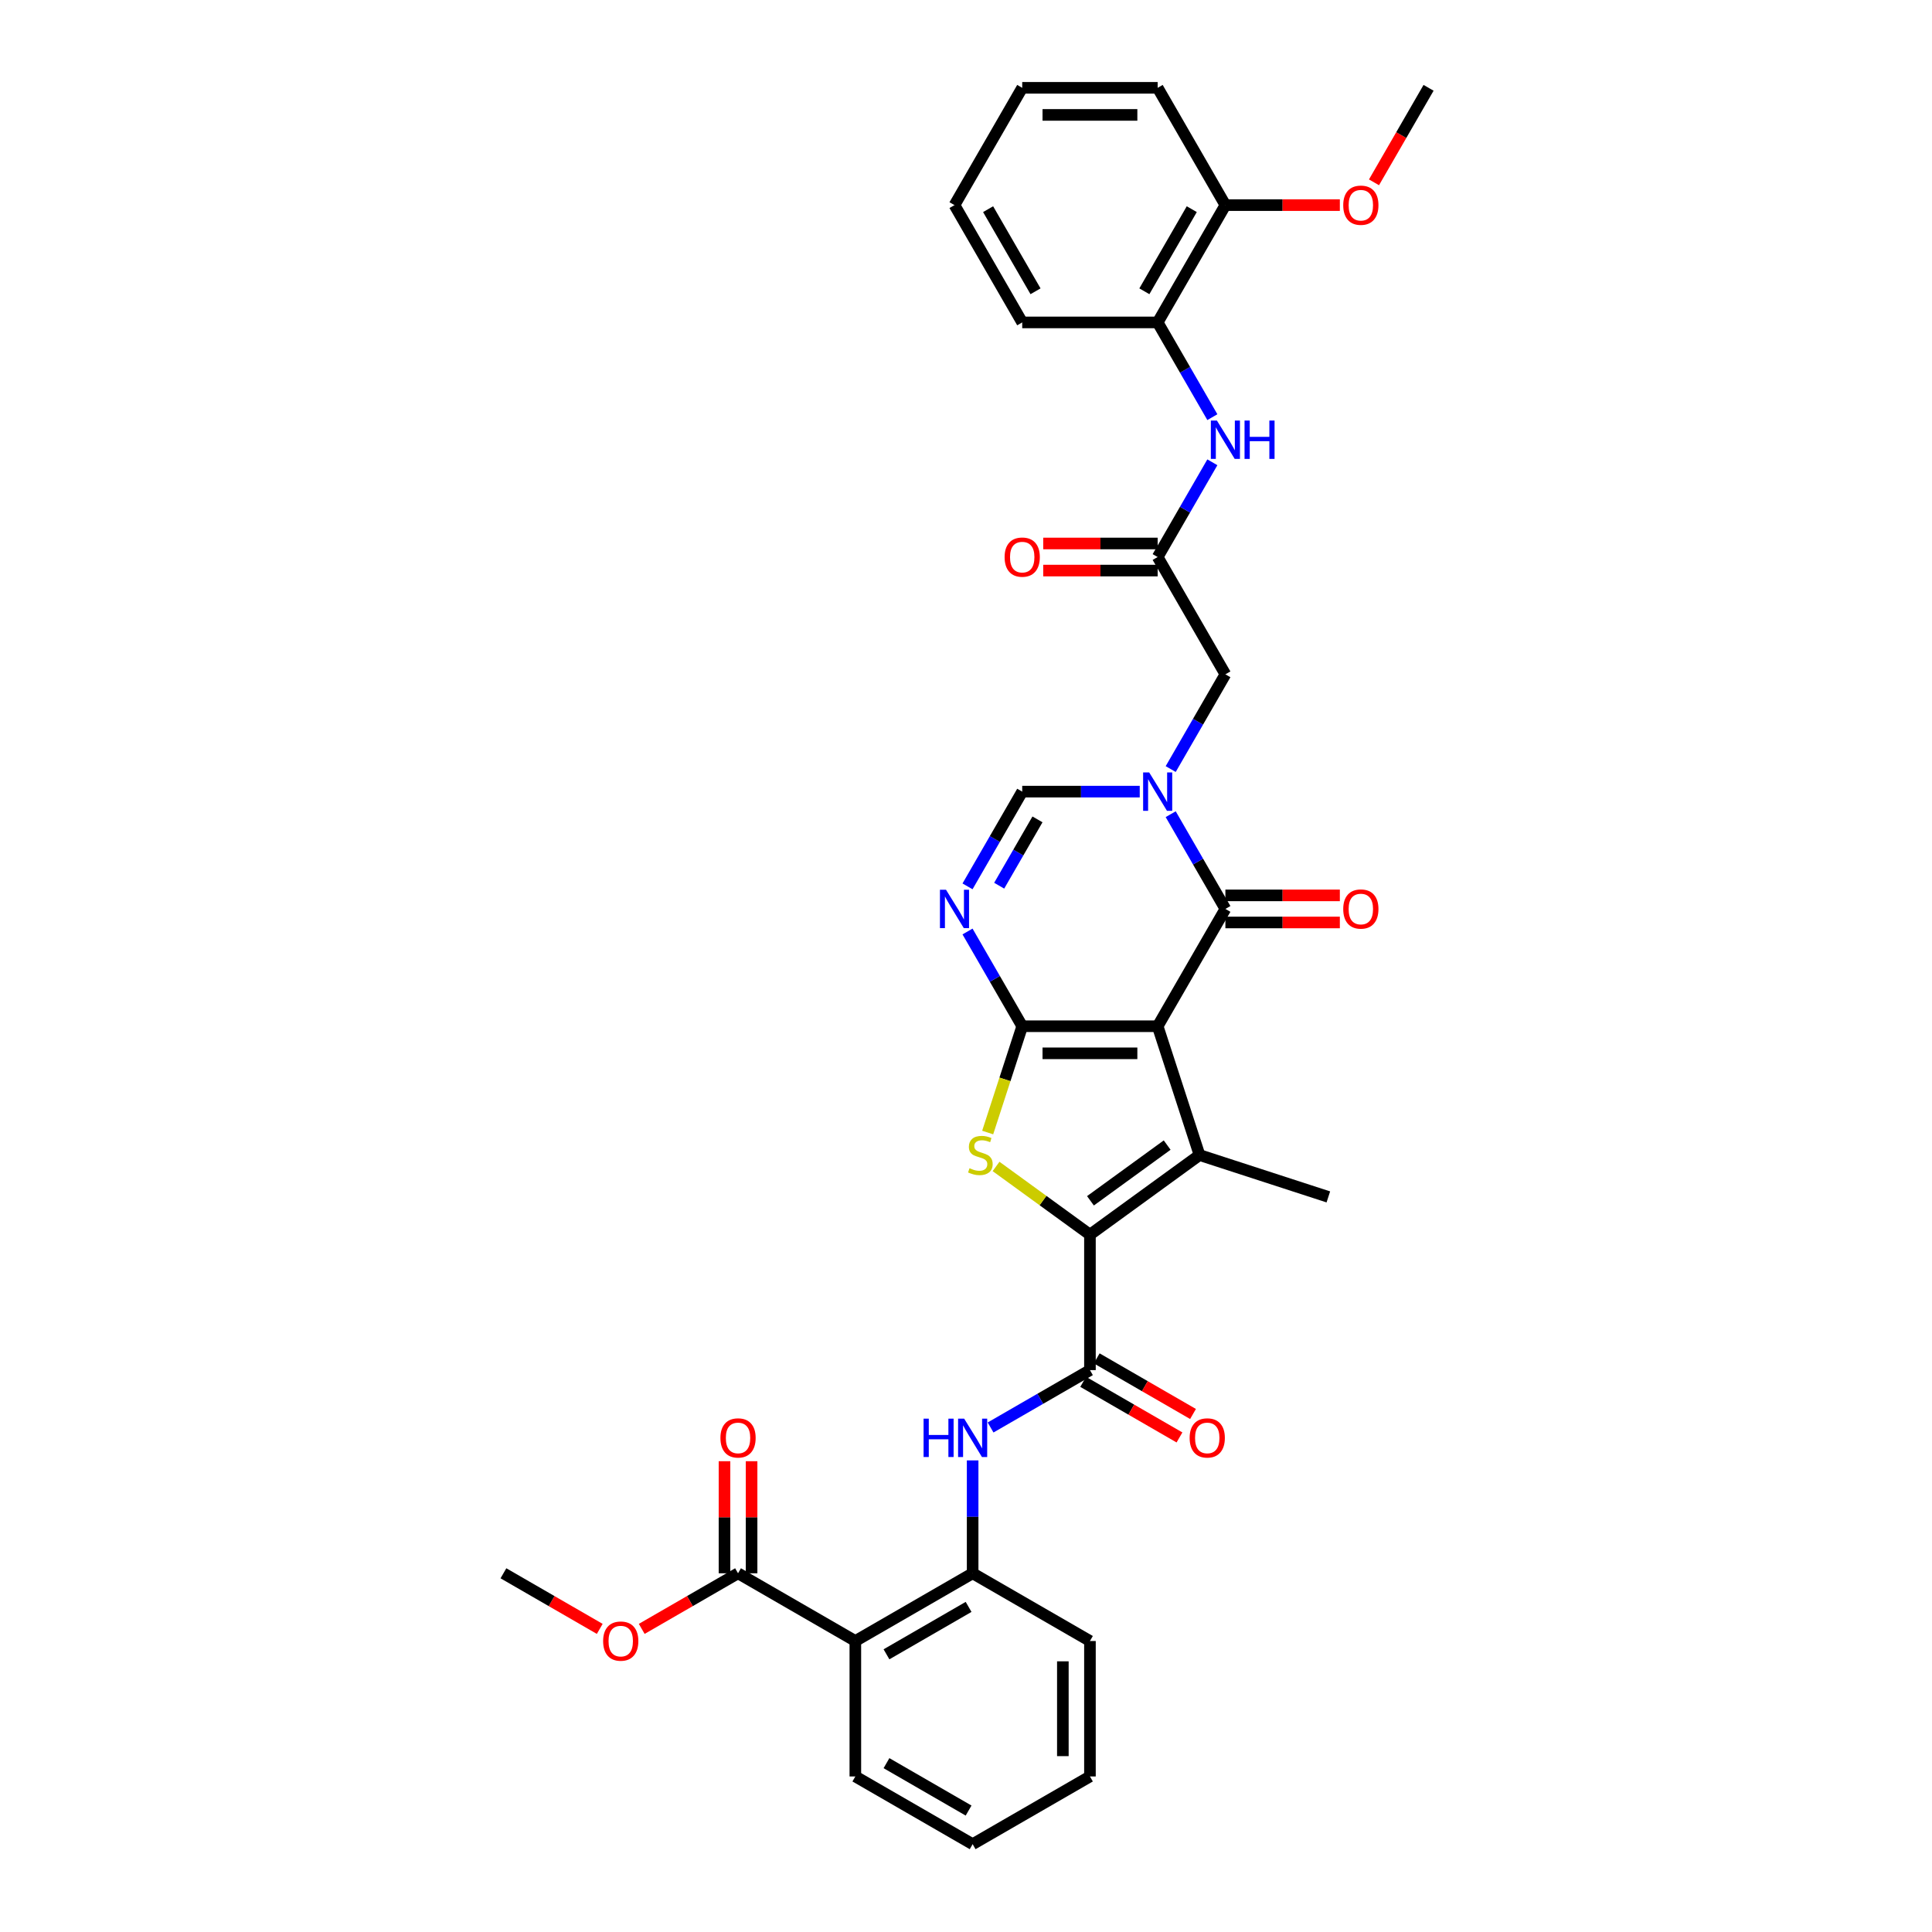 <?xml version='1.0' encoding='iso-8859-1'?>
<svg version='1.1' baseProfile='full'
              xmlns='http://www.w3.org/2000/svg'
                      xmlns:rdkit='http://www.rdkit.org/xml'
                      xmlns:xlink='http://www.w3.org/1999/xlink'
                  xml:space='preserve'
width='1000px' height='1000px' viewBox='0 0 1000 1000'>
<!-- END OF HEADER -->
<rect style='opacity:1.0;fill:#FFFFFF;stroke:none' width='1000' height='1000' x='0' y='0'> </rect>
<path class='bond-0' d='M 599.207,531.176 L 529.099,531.176' style='fill:none;fill-rule:evenodd;stroke:#000000;stroke-width:6px;stroke-linecap:butt;stroke-linejoin:miter;stroke-opacity:1' />
<path class='bond-0' d='M 588.691,545.197 L 539.615,545.197' style='fill:none;fill-rule:evenodd;stroke:#000000;stroke-width:6px;stroke-linecap:butt;stroke-linejoin:miter;stroke-opacity:1' />
<path class='bond-1' d='M 599.207,531.176 L 620.871,597.852' style='fill:none;fill-rule:evenodd;stroke:#000000;stroke-width:6px;stroke-linecap:butt;stroke-linejoin:miter;stroke-opacity:1' />
<path class='bond-4' d='M 599.207,531.176 L 634.261,470.46' style='fill:none;fill-rule:evenodd;stroke:#000000;stroke-width:6px;stroke-linecap:butt;stroke-linejoin:miter;stroke-opacity:1' />
<path class='bond-3' d='M 529.099,531.176 L 520.16,558.688' style='fill:none;fill-rule:evenodd;stroke:#000000;stroke-width:6px;stroke-linecap:butt;stroke-linejoin:miter;stroke-opacity:1' />
<path class='bond-3' d='M 520.16,558.688 L 511.221,586.2' style='fill:none;fill-rule:evenodd;stroke:#CCCC00;stroke-width:6px;stroke-linecap:butt;stroke-linejoin:miter;stroke-opacity:1' />
<path class='bond-6' d='M 529.099,531.176 L 514.944,506.658' style='fill:none;fill-rule:evenodd;stroke:#000000;stroke-width:6px;stroke-linecap:butt;stroke-linejoin:miter;stroke-opacity:1' />
<path class='bond-6' d='M 514.944,506.658 L 500.789,482.14' style='fill:none;fill-rule:evenodd;stroke:#0000FF;stroke-width:6px;stroke-linecap:butt;stroke-linejoin:miter;stroke-opacity:1' />
<path class='bond-2' d='M 620.871,597.852 L 564.153,639.06' style='fill:none;fill-rule:evenodd;stroke:#000000;stroke-width:6px;stroke-linecap:butt;stroke-linejoin:miter;stroke-opacity:1' />
<path class='bond-2' d='M 604.122,592.69 L 564.419,621.535' style='fill:none;fill-rule:evenodd;stroke:#000000;stroke-width:6px;stroke-linecap:butt;stroke-linejoin:miter;stroke-opacity:1' />
<path class='bond-22' d='M 620.871,597.852 L 687.548,619.517' style='fill:none;fill-rule:evenodd;stroke:#000000;stroke-width:6px;stroke-linecap:butt;stroke-linejoin:miter;stroke-opacity:1' />
<path class='bond-7' d='M 564.153,639.06 L 564.153,709.168' style='fill:none;fill-rule:evenodd;stroke:#000000;stroke-width:6px;stroke-linecap:butt;stroke-linejoin:miter;stroke-opacity:1' />
<path class='bond-35' d='M 564.153,639.06 L 539.853,621.405' style='fill:none;fill-rule:evenodd;stroke:#000000;stroke-width:6px;stroke-linecap:butt;stroke-linejoin:miter;stroke-opacity:1' />
<path class='bond-35' d='M 539.853,621.405 L 515.553,603.75' style='fill:none;fill-rule:evenodd;stroke:#CCCC00;stroke-width:6px;stroke-linecap:butt;stroke-linejoin:miter;stroke-opacity:1' />
<path class='bond-5' d='M 634.261,470.46 L 620.106,445.943' style='fill:none;fill-rule:evenodd;stroke:#000000;stroke-width:6px;stroke-linecap:butt;stroke-linejoin:miter;stroke-opacity:1' />
<path class='bond-5' d='M 620.106,445.943 L 605.95,421.425' style='fill:none;fill-rule:evenodd;stroke:#0000FF;stroke-width:6px;stroke-linecap:butt;stroke-linejoin:miter;stroke-opacity:1' />
<path class='bond-17' d='M 634.261,477.471 L 663.881,477.471' style='fill:none;fill-rule:evenodd;stroke:#000000;stroke-width:6px;stroke-linecap:butt;stroke-linejoin:miter;stroke-opacity:1' />
<path class='bond-17' d='M 663.881,477.471 L 693.502,477.471' style='fill:none;fill-rule:evenodd;stroke:#FF0000;stroke-width:6px;stroke-linecap:butt;stroke-linejoin:miter;stroke-opacity:1' />
<path class='bond-17' d='M 634.261,463.45 L 663.881,463.45' style='fill:none;fill-rule:evenodd;stroke:#000000;stroke-width:6px;stroke-linecap:butt;stroke-linejoin:miter;stroke-opacity:1' />
<path class='bond-17' d='M 663.881,463.45 L 693.502,463.45' style='fill:none;fill-rule:evenodd;stroke:#FF0000;stroke-width:6px;stroke-linecap:butt;stroke-linejoin:miter;stroke-opacity:1' />
<path class='bond-8' d='M 589.925,409.745 L 559.512,409.745' style='fill:none;fill-rule:evenodd;stroke:#0000FF;stroke-width:6px;stroke-linecap:butt;stroke-linejoin:miter;stroke-opacity:1' />
<path class='bond-8' d='M 559.512,409.745 L 529.099,409.745' style='fill:none;fill-rule:evenodd;stroke:#000000;stroke-width:6px;stroke-linecap:butt;stroke-linejoin:miter;stroke-opacity:1' />
<path class='bond-15' d='M 605.95,398.065 L 620.106,373.548' style='fill:none;fill-rule:evenodd;stroke:#0000FF;stroke-width:6px;stroke-linecap:butt;stroke-linejoin:miter;stroke-opacity:1' />
<path class='bond-15' d='M 620.106,373.548 L 634.261,349.03' style='fill:none;fill-rule:evenodd;stroke:#000000;stroke-width:6px;stroke-linecap:butt;stroke-linejoin:miter;stroke-opacity:1' />
<path class='bond-36' d='M 500.789,458.78 L 514.944,434.263' style='fill:none;fill-rule:evenodd;stroke:#0000FF;stroke-width:6px;stroke-linecap:butt;stroke-linejoin:miter;stroke-opacity:1' />
<path class='bond-36' d='M 514.944,434.263 L 529.099,409.745' style='fill:none;fill-rule:evenodd;stroke:#000000;stroke-width:6px;stroke-linecap:butt;stroke-linejoin:miter;stroke-opacity:1' />
<path class='bond-36' d='M 517.178,458.436 L 527.087,441.274' style='fill:none;fill-rule:evenodd;stroke:#0000FF;stroke-width:6px;stroke-linecap:butt;stroke-linejoin:miter;stroke-opacity:1' />
<path class='bond-36' d='M 527.087,441.274 L 536.996,424.111' style='fill:none;fill-rule:evenodd;stroke:#000000;stroke-width:6px;stroke-linecap:butt;stroke-linejoin:miter;stroke-opacity:1' />
<path class='bond-10' d='M 564.153,709.168 L 538.437,724.016' style='fill:none;fill-rule:evenodd;stroke:#000000;stroke-width:6px;stroke-linecap:butt;stroke-linejoin:miter;stroke-opacity:1' />
<path class='bond-10' d='M 538.437,724.016 L 512.72,738.863' style='fill:none;fill-rule:evenodd;stroke:#0000FF;stroke-width:6px;stroke-linecap:butt;stroke-linejoin:miter;stroke-opacity:1' />
<path class='bond-18' d='M 560.648,715.24 L 585.572,729.63' style='fill:none;fill-rule:evenodd;stroke:#000000;stroke-width:6px;stroke-linecap:butt;stroke-linejoin:miter;stroke-opacity:1' />
<path class='bond-18' d='M 585.572,729.63 L 610.496,744.02' style='fill:none;fill-rule:evenodd;stroke:#FF0000;stroke-width:6px;stroke-linecap:butt;stroke-linejoin:miter;stroke-opacity:1' />
<path class='bond-18' d='M 567.658,703.097 L 592.583,717.487' style='fill:none;fill-rule:evenodd;stroke:#000000;stroke-width:6px;stroke-linecap:butt;stroke-linejoin:miter;stroke-opacity:1' />
<path class='bond-18' d='M 592.583,717.487 L 617.507,731.877' style='fill:none;fill-rule:evenodd;stroke:#FF0000;stroke-width:6px;stroke-linecap:butt;stroke-linejoin:miter;stroke-opacity:1' />
<path class='bond-9' d='M 442.723,849.384 L 503.438,814.33' style='fill:none;fill-rule:evenodd;stroke:#000000;stroke-width:6px;stroke-linecap:butt;stroke-linejoin:miter;stroke-opacity:1' />
<path class='bond-9' d='M 458.841,856.269 L 501.341,831.731' style='fill:none;fill-rule:evenodd;stroke:#000000;stroke-width:6px;stroke-linecap:butt;stroke-linejoin:miter;stroke-opacity:1' />
<path class='bond-12' d='M 442.723,849.384 L 382.008,814.33' style='fill:none;fill-rule:evenodd;stroke:#000000;stroke-width:6px;stroke-linecap:butt;stroke-linejoin:miter;stroke-opacity:1' />
<path class='bond-24' d='M 442.723,849.384 L 442.723,919.492' style='fill:none;fill-rule:evenodd;stroke:#000000;stroke-width:6px;stroke-linecap:butt;stroke-linejoin:miter;stroke-opacity:1' />
<path class='bond-11' d='M 503.438,755.902 L 503.438,785.116' style='fill:none;fill-rule:evenodd;stroke:#0000FF;stroke-width:6px;stroke-linecap:butt;stroke-linejoin:miter;stroke-opacity:1' />
<path class='bond-11' d='M 503.438,785.116 L 503.438,814.33' style='fill:none;fill-rule:evenodd;stroke:#000000;stroke-width:6px;stroke-linecap:butt;stroke-linejoin:miter;stroke-opacity:1' />
<path class='bond-26' d='M 503.438,814.33 L 564.153,849.384' style='fill:none;fill-rule:evenodd;stroke:#000000;stroke-width:6px;stroke-linecap:butt;stroke-linejoin:miter;stroke-opacity:1' />
<path class='bond-19' d='M 389.018,814.33 L 389.018,785.326' style='fill:none;fill-rule:evenodd;stroke:#000000;stroke-width:6px;stroke-linecap:butt;stroke-linejoin:miter;stroke-opacity:1' />
<path class='bond-19' d='M 389.018,785.326 L 389.018,756.323' style='fill:none;fill-rule:evenodd;stroke:#FF0000;stroke-width:6px;stroke-linecap:butt;stroke-linejoin:miter;stroke-opacity:1' />
<path class='bond-19' d='M 374.997,814.33 L 374.997,785.326' style='fill:none;fill-rule:evenodd;stroke:#000000;stroke-width:6px;stroke-linecap:butt;stroke-linejoin:miter;stroke-opacity:1' />
<path class='bond-19' d='M 374.997,785.326 L 374.997,756.323' style='fill:none;fill-rule:evenodd;stroke:#FF0000;stroke-width:6px;stroke-linecap:butt;stroke-linejoin:miter;stroke-opacity:1' />
<path class='bond-23' d='M 382.008,814.33 L 357.083,828.72' style='fill:none;fill-rule:evenodd;stroke:#000000;stroke-width:6px;stroke-linecap:butt;stroke-linejoin:miter;stroke-opacity:1' />
<path class='bond-23' d='M 357.083,828.72 L 332.159,843.11' style='fill:none;fill-rule:evenodd;stroke:#FF0000;stroke-width:6px;stroke-linecap:butt;stroke-linejoin:miter;stroke-opacity:1' />
<path class='bond-13' d='M 599.207,288.315 L 634.261,349.03' style='fill:none;fill-rule:evenodd;stroke:#000000;stroke-width:6px;stroke-linecap:butt;stroke-linejoin:miter;stroke-opacity:1' />
<path class='bond-14' d='M 599.207,288.315 L 613.362,263.797' style='fill:none;fill-rule:evenodd;stroke:#000000;stroke-width:6px;stroke-linecap:butt;stroke-linejoin:miter;stroke-opacity:1' />
<path class='bond-14' d='M 613.362,263.797 L 627.517,239.28' style='fill:none;fill-rule:evenodd;stroke:#0000FF;stroke-width:6px;stroke-linecap:butt;stroke-linejoin:miter;stroke-opacity:1' />
<path class='bond-20' d='M 599.207,281.304 L 569.586,281.304' style='fill:none;fill-rule:evenodd;stroke:#000000;stroke-width:6px;stroke-linecap:butt;stroke-linejoin:miter;stroke-opacity:1' />
<path class='bond-20' d='M 569.586,281.304 L 539.966,281.304' style='fill:none;fill-rule:evenodd;stroke:#FF0000;stroke-width:6px;stroke-linecap:butt;stroke-linejoin:miter;stroke-opacity:1' />
<path class='bond-20' d='M 599.207,295.326 L 569.586,295.326' style='fill:none;fill-rule:evenodd;stroke:#000000;stroke-width:6px;stroke-linecap:butt;stroke-linejoin:miter;stroke-opacity:1' />
<path class='bond-20' d='M 569.586,295.326 L 539.966,295.326' style='fill:none;fill-rule:evenodd;stroke:#FF0000;stroke-width:6px;stroke-linecap:butt;stroke-linejoin:miter;stroke-opacity:1' />
<path class='bond-16' d='M 627.517,215.92 L 613.362,191.402' style='fill:none;fill-rule:evenodd;stroke:#0000FF;stroke-width:6px;stroke-linecap:butt;stroke-linejoin:miter;stroke-opacity:1' />
<path class='bond-16' d='M 613.362,191.402 L 599.207,166.885' style='fill:none;fill-rule:evenodd;stroke:#000000;stroke-width:6px;stroke-linecap:butt;stroke-linejoin:miter;stroke-opacity:1' />
<path class='bond-21' d='M 599.207,166.885 L 634.261,106.17' style='fill:none;fill-rule:evenodd;stroke:#000000;stroke-width:6px;stroke-linecap:butt;stroke-linejoin:miter;stroke-opacity:1' />
<path class='bond-21' d='M 592.322,150.767 L 616.86,108.266' style='fill:none;fill-rule:evenodd;stroke:#000000;stroke-width:6px;stroke-linecap:butt;stroke-linejoin:miter;stroke-opacity:1' />
<path class='bond-27' d='M 599.207,166.885 L 529.099,166.885' style='fill:none;fill-rule:evenodd;stroke:#000000;stroke-width:6px;stroke-linecap:butt;stroke-linejoin:miter;stroke-opacity:1' />
<path class='bond-25' d='M 634.261,106.17 L 663.881,106.17' style='fill:none;fill-rule:evenodd;stroke:#000000;stroke-width:6px;stroke-linecap:butt;stroke-linejoin:miter;stroke-opacity:1' />
<path class='bond-25' d='M 663.881,106.17 L 693.502,106.17' style='fill:none;fill-rule:evenodd;stroke:#FF0000;stroke-width:6px;stroke-linecap:butt;stroke-linejoin:miter;stroke-opacity:1' />
<path class='bond-28' d='M 634.261,106.17 L 599.207,45.455' style='fill:none;fill-rule:evenodd;stroke:#000000;stroke-width:6px;stroke-linecap:butt;stroke-linejoin:miter;stroke-opacity:1' />
<path class='bond-29' d='M 310.426,843.11 L 285.502,828.72' style='fill:none;fill-rule:evenodd;stroke:#FF0000;stroke-width:6px;stroke-linecap:butt;stroke-linejoin:miter;stroke-opacity:1' />
<path class='bond-29' d='M 285.502,828.72 L 260.577,814.33' style='fill:none;fill-rule:evenodd;stroke:#000000;stroke-width:6px;stroke-linecap:butt;stroke-linejoin:miter;stroke-opacity:1' />
<path class='bond-37' d='M 442.723,919.492 L 503.438,954.545' style='fill:none;fill-rule:evenodd;stroke:#000000;stroke-width:6px;stroke-linecap:butt;stroke-linejoin:miter;stroke-opacity:1' />
<path class='bond-37' d='M 458.841,912.607 L 501.341,937.144' style='fill:none;fill-rule:evenodd;stroke:#000000;stroke-width:6px;stroke-linecap:butt;stroke-linejoin:miter;stroke-opacity:1' />
<path class='bond-30' d='M 711.177,94.377 L 725.3,69.916' style='fill:none;fill-rule:evenodd;stroke:#FF0000;stroke-width:6px;stroke-linecap:butt;stroke-linejoin:miter;stroke-opacity:1' />
<path class='bond-30' d='M 725.3,69.916 L 739.423,45.455' style='fill:none;fill-rule:evenodd;stroke:#000000;stroke-width:6px;stroke-linecap:butt;stroke-linejoin:miter;stroke-opacity:1' />
<path class='bond-32' d='M 564.153,849.384 L 564.153,919.492' style='fill:none;fill-rule:evenodd;stroke:#000000;stroke-width:6px;stroke-linecap:butt;stroke-linejoin:miter;stroke-opacity:1' />
<path class='bond-32' d='M 550.132,859.9 L 550.132,908.975' style='fill:none;fill-rule:evenodd;stroke:#000000;stroke-width:6px;stroke-linecap:butt;stroke-linejoin:miter;stroke-opacity:1' />
<path class='bond-33' d='M 529.099,166.885 L 494.045,106.17' style='fill:none;fill-rule:evenodd;stroke:#000000;stroke-width:6px;stroke-linecap:butt;stroke-linejoin:miter;stroke-opacity:1' />
<path class='bond-33' d='M 535.984,150.767 L 511.446,108.266' style='fill:none;fill-rule:evenodd;stroke:#000000;stroke-width:6px;stroke-linecap:butt;stroke-linejoin:miter;stroke-opacity:1' />
<path class='bond-38' d='M 599.207,45.455 L 529.099,45.455' style='fill:none;fill-rule:evenodd;stroke:#000000;stroke-width:6px;stroke-linecap:butt;stroke-linejoin:miter;stroke-opacity:1' />
<path class='bond-38' d='M 588.691,59.476 L 539.615,59.476' style='fill:none;fill-rule:evenodd;stroke:#000000;stroke-width:6px;stroke-linecap:butt;stroke-linejoin:miter;stroke-opacity:1' />
<path class='bond-31' d='M 503.438,954.545 L 564.153,919.492' style='fill:none;fill-rule:evenodd;stroke:#000000;stroke-width:6px;stroke-linecap:butt;stroke-linejoin:miter;stroke-opacity:1' />
<path class='bond-34' d='M 494.045,106.17 L 529.099,45.455' style='fill:none;fill-rule:evenodd;stroke:#000000;stroke-width:6px;stroke-linecap:butt;stroke-linejoin:miter;stroke-opacity:1' />
<path  class='atom-4' d='M 501.826 604.667
Q 502.05 604.751, 502.976 605.143
Q 503.901 605.536, 504.911 605.788
Q 505.948 606.013, 506.958 606.013
Q 508.837 606.013, 509.931 605.115
Q 511.024 604.19, 511.024 602.591
Q 511.024 601.498, 510.463 600.825
Q 509.931 600.152, 509.089 599.787
Q 508.248 599.422, 506.846 599.002
Q 505.079 598.469, 504.013 597.964
Q 502.976 597.459, 502.219 596.394
Q 501.49 595.328, 501.49 593.533
Q 501.49 591.038, 503.172 589.495
Q 504.883 587.953, 508.248 587.953
Q 510.547 587.953, 513.155 589.047
L 512.51 591.206
Q 510.127 590.224, 508.332 590.224
Q 506.397 590.224, 505.331 591.038
Q 504.266 591.823, 504.294 593.197
Q 504.294 594.263, 504.827 594.908
Q 505.388 595.553, 506.173 595.917
Q 506.986 596.282, 508.332 596.702
Q 510.127 597.263, 511.192 597.824
Q 512.258 598.385, 513.015 599.535
Q 513.8 600.656, 513.8 602.591
Q 513.8 605.34, 511.95 606.826
Q 510.127 608.284, 507.07 608.284
Q 505.303 608.284, 503.957 607.891
Q 502.639 607.527, 501.069 606.882
L 501.826 604.667
' fill='#CCCC00'/>
<path  class='atom-6' d='M 594.818 399.818
L 601.324 410.334
Q 601.969 411.372, 603.007 413.251
Q 604.044 415.13, 604.101 415.242
L 604.101 399.818
L 606.737 399.818
L 606.737 419.673
L 604.016 419.673
L 597.034 408.175
Q 596.22 406.829, 595.351 405.286
Q 594.51 403.744, 594.257 403.267
L 594.257 419.673
L 591.677 419.673
L 591.677 399.818
L 594.818 399.818
' fill='#0000FF'/>
<path  class='atom-7' d='M 489.657 460.533
L 496.163 471.049
Q 496.808 472.087, 497.845 473.966
Q 498.883 475.845, 498.939 475.957
L 498.939 460.533
L 501.575 460.533
L 501.575 480.388
L 498.855 480.388
L 491.872 468.89
Q 491.059 467.544, 490.189 466.002
Q 489.348 464.459, 489.096 463.982
L 489.096 480.388
L 486.516 480.388
L 486.516 460.533
L 489.657 460.533
' fill='#0000FF'/>
<path  class='atom-11' d='M 478.045 734.295
L 480.737 734.295
L 480.737 742.736
L 490.889 742.736
L 490.889 734.295
L 493.581 734.295
L 493.581 754.149
L 490.889 754.149
L 490.889 744.979
L 480.737 744.979
L 480.737 754.149
L 478.045 754.149
L 478.045 734.295
' fill='#0000FF'/>
<path  class='atom-11' d='M 499.049 734.295
L 505.555 744.811
Q 506.2 745.849, 507.238 747.727
Q 508.275 749.606, 508.331 749.719
L 508.331 734.295
L 510.968 734.295
L 510.968 754.149
L 508.247 754.149
L 501.265 742.652
Q 500.451 741.306, 499.582 739.763
Q 498.741 738.221, 498.488 737.744
L 498.488 754.149
L 495.908 754.149
L 495.908 734.295
L 499.049 734.295
' fill='#0000FF'/>
<path  class='atom-15' d='M 629.872 217.673
L 636.378 228.189
Q 637.023 229.226, 638.061 231.105
Q 639.098 232.984, 639.154 233.096
L 639.154 217.673
L 641.79 217.673
L 641.79 237.527
L 639.07 237.527
L 632.088 226.03
Q 631.274 224.683, 630.405 223.141
Q 629.564 221.599, 629.311 221.122
L 629.311 237.527
L 626.731 237.527
L 626.731 217.673
L 629.872 217.673
' fill='#0000FF'/>
<path  class='atom-15' d='M 644.174 217.673
L 646.866 217.673
L 646.866 226.114
L 657.018 226.114
L 657.018 217.673
L 659.71 217.673
L 659.71 237.527
L 657.018 237.527
L 657.018 228.357
L 646.866 228.357
L 646.866 237.527
L 644.174 237.527
L 644.174 217.673
' fill='#0000FF'/>
<path  class='atom-18' d='M 695.255 470.517
Q 695.255 465.749, 697.61 463.085
Q 699.966 460.421, 704.369 460.421
Q 708.771 460.421, 711.127 463.085
Q 713.483 465.749, 713.483 470.517
Q 713.483 475.34, 711.099 478.088
Q 708.715 480.808, 704.369 480.808
Q 699.994 480.808, 697.61 478.088
Q 695.255 475.368, 695.255 470.517
M 704.369 478.565
Q 707.397 478.565, 709.024 476.546
Q 710.678 474.499, 710.678 470.517
Q 710.678 466.619, 709.024 464.656
Q 707.397 462.664, 704.369 462.664
Q 701.34 462.664, 699.685 464.627
Q 698.059 466.591, 698.059 470.517
Q 698.059 474.527, 699.685 476.546
Q 701.34 478.565, 704.369 478.565
' fill='#FF0000'/>
<path  class='atom-19' d='M 615.754 744.278
Q 615.754 739.511, 618.11 736.847
Q 620.465 734.183, 624.868 734.183
Q 629.271 734.183, 631.627 736.847
Q 633.982 739.511, 633.982 744.278
Q 633.982 749.102, 631.599 751.85
Q 629.215 754.57, 624.868 754.57
Q 620.493 754.57, 618.11 751.85
Q 615.754 749.13, 615.754 744.278
M 624.868 752.327
Q 627.897 752.327, 629.523 750.307
Q 631.178 748.26, 631.178 744.278
Q 631.178 740.38, 629.523 738.417
Q 627.897 736.426, 624.868 736.426
Q 621.84 736.426, 620.185 738.389
Q 618.559 740.352, 618.559 744.278
Q 618.559 748.288, 620.185 750.307
Q 621.84 752.327, 624.868 752.327
' fill='#FF0000'/>
<path  class='atom-20' d='M 372.894 744.278
Q 372.894 739.511, 375.249 736.847
Q 377.605 734.183, 382.008 734.183
Q 386.41 734.183, 388.766 736.847
Q 391.122 739.511, 391.122 744.278
Q 391.122 749.102, 388.738 751.85
Q 386.354 754.57, 382.008 754.57
Q 377.633 754.57, 375.249 751.85
Q 372.894 749.13, 372.894 744.278
M 382.008 752.327
Q 385.036 752.327, 386.663 750.307
Q 388.317 748.26, 388.317 744.278
Q 388.317 740.38, 386.663 738.417
Q 385.036 736.426, 382.008 736.426
Q 378.979 736.426, 377.324 738.389
Q 375.698 740.352, 375.698 744.278
Q 375.698 748.288, 377.324 750.307
Q 378.979 752.327, 382.008 752.327
' fill='#FF0000'/>
<path  class='atom-21' d='M 519.985 288.371
Q 519.985 283.604, 522.341 280.94
Q 524.696 278.276, 529.099 278.276
Q 533.502 278.276, 535.858 280.94
Q 538.213 283.604, 538.213 288.371
Q 538.213 293.195, 535.83 295.943
Q 533.446 298.663, 529.099 298.663
Q 524.724 298.663, 522.341 295.943
Q 519.985 293.223, 519.985 288.371
M 529.099 296.42
Q 532.128 296.42, 533.754 294.4
Q 535.409 292.353, 535.409 288.371
Q 535.409 284.473, 533.754 282.51
Q 532.128 280.519, 529.099 280.519
Q 526.071 280.519, 524.416 282.482
Q 522.789 284.445, 522.789 288.371
Q 522.789 292.381, 524.416 294.4
Q 526.071 296.42, 529.099 296.42
' fill='#FF0000'/>
<path  class='atom-24' d='M 312.179 849.44
Q 312.179 844.673, 314.534 842.008
Q 316.89 839.344, 321.293 839.344
Q 325.695 839.344, 328.051 842.008
Q 330.407 844.673, 330.407 849.44
Q 330.407 854.263, 328.023 857.011
Q 325.639 859.732, 321.293 859.732
Q 316.918 859.732, 314.534 857.011
Q 312.179 854.291, 312.179 849.44
M 321.293 857.488
Q 324.321 857.488, 325.948 855.469
Q 327.602 853.422, 327.602 849.44
Q 327.602 845.542, 325.948 843.579
Q 324.321 841.588, 321.293 841.588
Q 318.264 841.588, 316.609 843.551
Q 314.983 845.514, 314.983 849.44
Q 314.983 853.45, 316.609 855.469
Q 318.264 857.488, 321.293 857.488
' fill='#FF0000'/>
<path  class='atom-26' d='M 695.255 106.226
Q 695.255 101.458, 697.61 98.794
Q 699.966 96.13, 704.369 96.13
Q 708.771 96.13, 711.127 98.794
Q 713.483 101.458, 713.483 106.226
Q 713.483 111.049, 711.099 113.797
Q 708.715 116.518, 704.369 116.518
Q 699.994 116.518, 697.61 113.797
Q 695.255 111.077, 695.255 106.226
M 704.369 114.274
Q 707.397 114.274, 709.024 112.255
Q 710.678 110.208, 710.678 106.226
Q 710.678 102.328, 709.024 100.365
Q 707.397 98.374, 704.369 98.374
Q 701.34 98.374, 699.685 100.337
Q 698.059 102.3, 698.059 106.226
Q 698.059 110.236, 699.685 112.255
Q 701.34 114.274, 704.369 114.274
' fill='#FF0000'/>
</svg>
